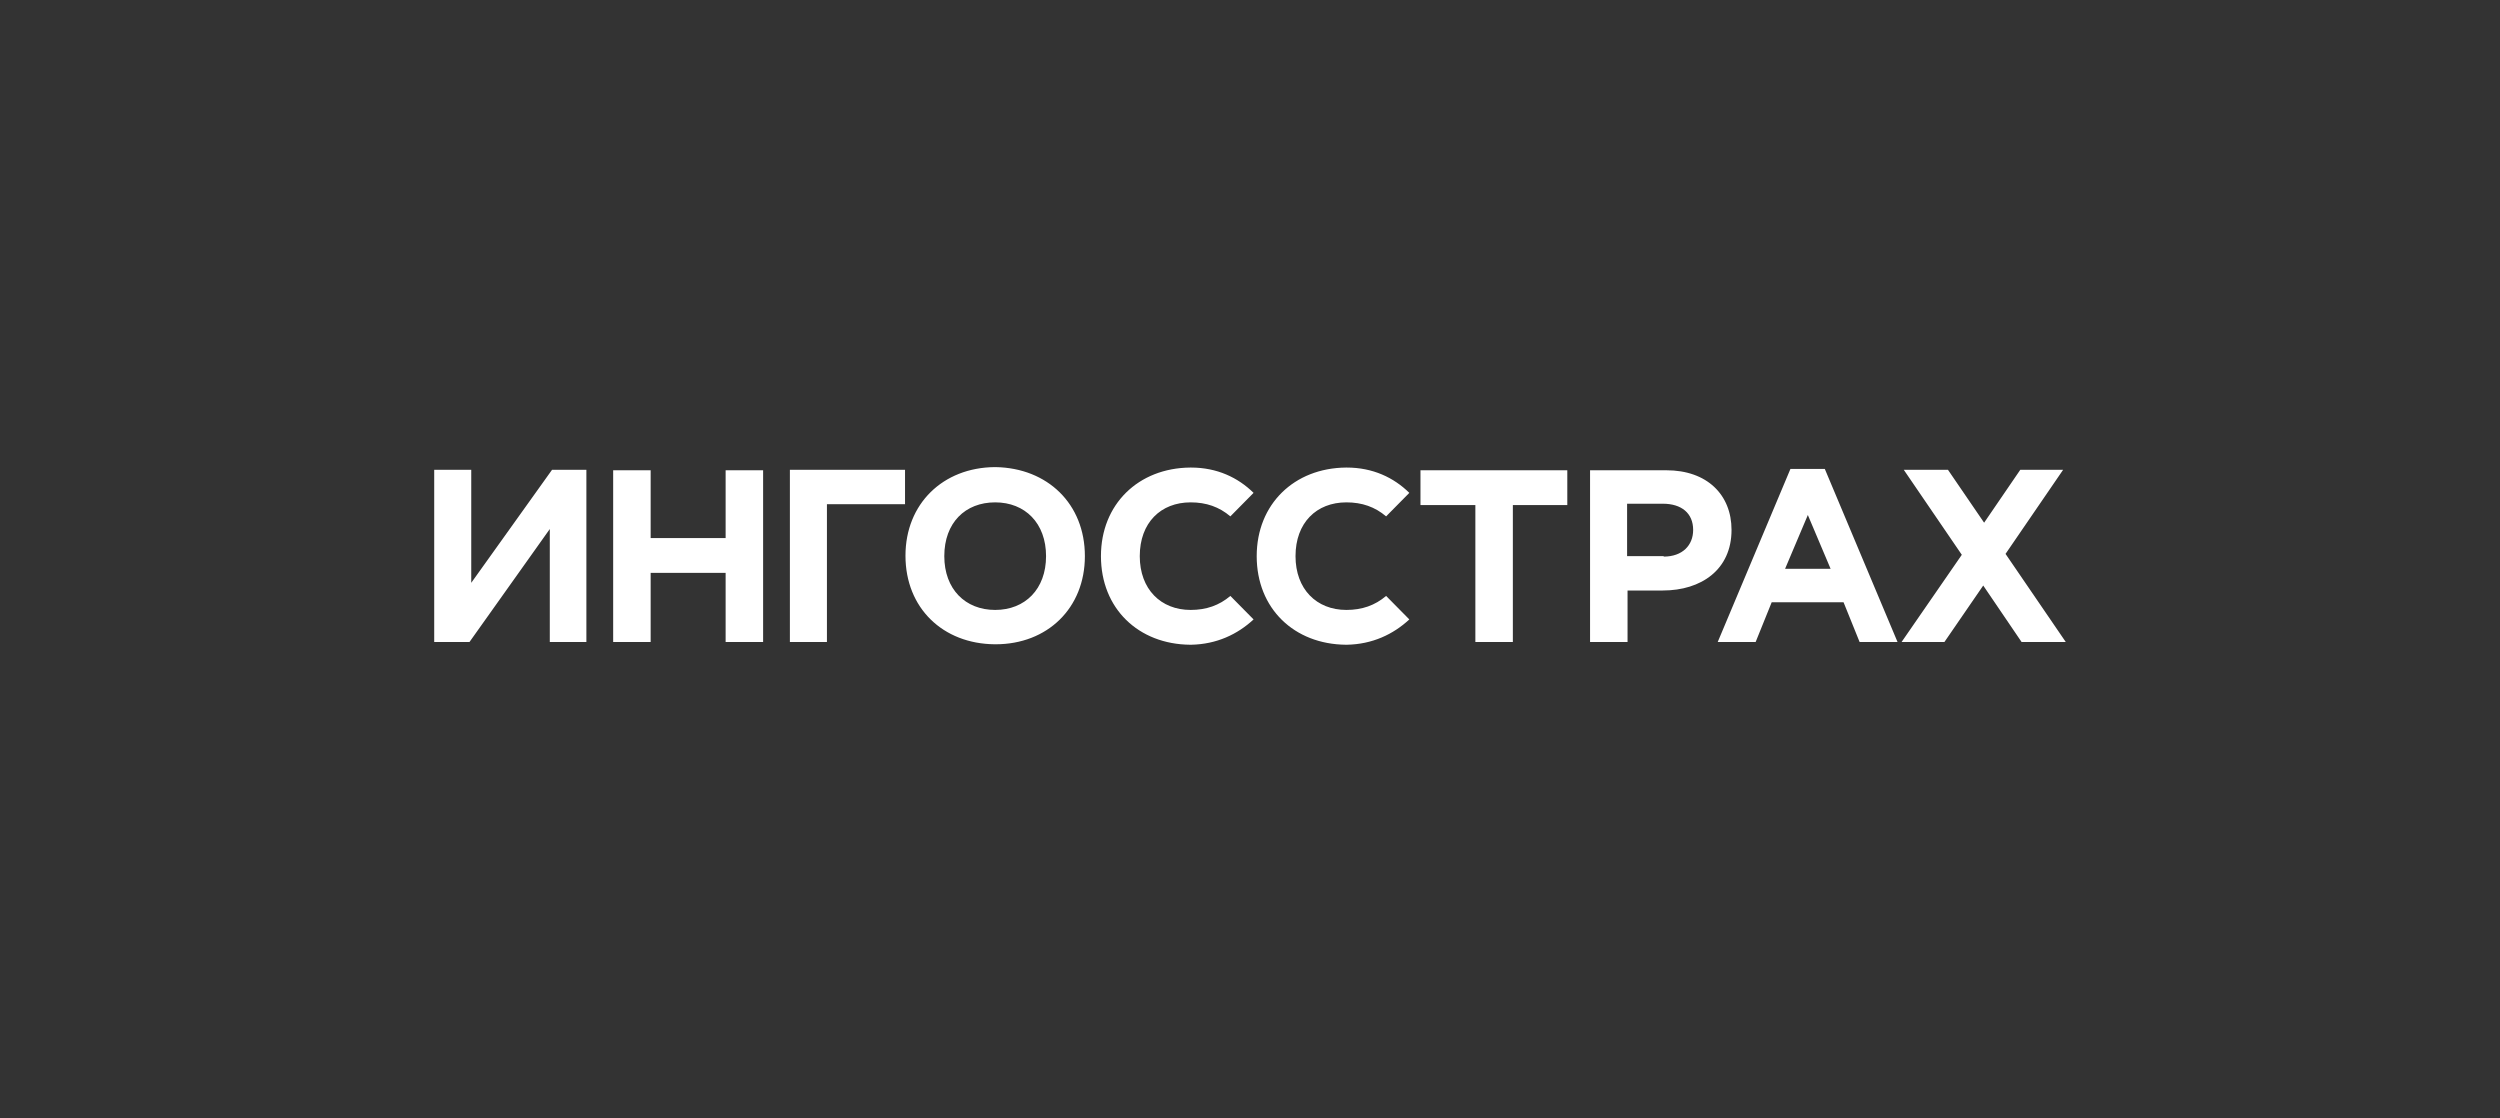 <svg width="380" height="170" viewBox="0 0 380 170" fill="none" xmlns="http://www.w3.org/2000/svg">
<rect x="0" y="0" width="380" height="170" fill="#333333" stroke="none"/>
<path d="M89.131 97.588H83.569V80.412L71.359 97.588H66V71.412H71.63V88.588L83.908 71.412H89.131V97.588ZM93.201 71.481H98.899V81.786H110.295V71.481H115.993V97.588H110.295V87.076H98.899V97.588H93.201V71.481ZM125.694 97.588H120.063V71.412H137.565V76.634H125.694V97.588ZM164.902 84.534C164.902 76.565 159.204 71.137 151.335 71H151.199C143.33 71.069 137.632 76.565 137.632 84.466C137.632 92.435 143.33 97.863 151.199 97.931H151.335C159.204 97.931 164.902 92.435 164.902 84.534ZM151.267 92.71C146.722 92.71 143.534 89.55 143.534 84.534C143.534 79.45 146.722 76.359 151.267 76.359C155.812 76.359 159 79.519 159 84.534C159 89.55 155.812 92.71 151.267 92.71ZM224.256 76.771H215.912V71.481H238.23V76.771H229.954V97.588H224.256V76.771ZM241.689 71.481H253.289C259.462 71.481 263.193 75.191 263.193 80.55C263.193 86.595 258.58 89.756 252.746 89.756H247.387V97.588H241.689V71.481ZM252.882 84.603C255.731 84.603 257.359 82.885 257.359 80.55C257.359 78.008 255.595 76.565 252.746 76.565H247.319V84.534H252.882V84.603ZM314 97.588L304.842 84.191L313.593 71.412H307.081L301.586 79.45L296.092 71.412H289.376L298.195 84.328L289.037 97.588H295.549L301.451 89L307.284 97.588H314ZM282.661 97.588H288.427L277.37 71.275H272.147L261.09 97.588H266.856L269.298 91.542H280.219L282.661 97.588ZM271.333 86.458L274.792 78.282L278.252 86.458H271.333ZM180.978 92.71C176.433 92.71 173.245 89.55 173.245 84.534C173.245 79.45 176.433 76.359 180.978 76.359C183.352 76.359 185.319 77.046 187.015 78.489L190.543 74.916C188.168 72.58 184.98 71.069 181.046 71.069H180.91C173.042 71.137 167.344 76.634 167.344 84.534C167.344 92.504 173.042 97.931 180.91 98H181.046C184.912 97.931 188.101 96.42 190.543 94.153L187.015 90.58C185.319 92.023 183.352 92.71 180.978 92.71ZM204.652 92.71C200.107 92.71 196.919 89.55 196.919 84.534C196.919 79.45 200.107 76.359 204.652 76.359C207.026 76.359 208.993 77.046 210.689 78.489L214.217 74.916C211.842 72.58 208.654 71.069 204.72 71.069H204.584C196.716 71.137 191.018 76.634 191.018 84.534C191.018 92.504 196.716 97.931 204.584 98H204.72C208.586 97.931 211.775 96.42 214.217 94.153L210.689 90.58C208.993 92.023 207.026 92.71 204.652 92.71Z" fill="white"/>
</svg>

